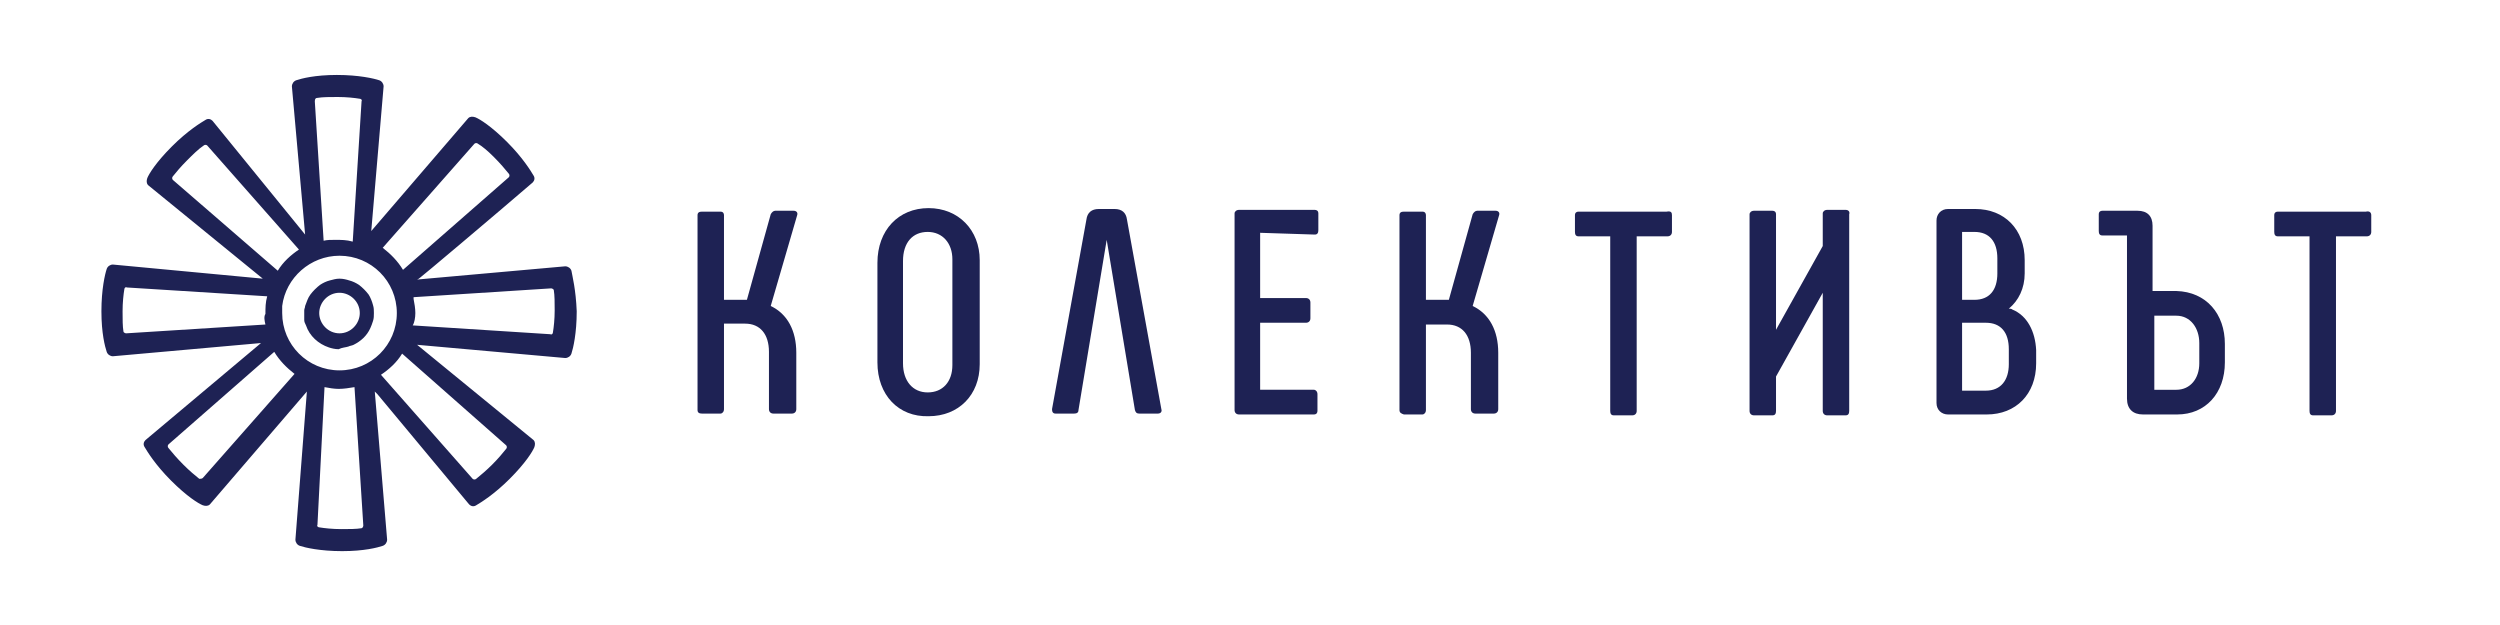 <svg xmlns="http://www.w3.org/2000/svg" xmlns:xlink="http://www.w3.org/1999/xlink" x="0px" y="0px" viewBox="0 0 283.5 70.9" style="enable-background:new 0 0 283.5 70.9;" xml:space="preserve"><style type="text/css">	.st0{fill:#1E2254;}	.st1{display:none;}	.st2{display:inline;}	.st3{fill:#FFFFFF;}</style><g id="Layer_1">	<g>		<path class="st0" d="M79.1,46.5l0-22.1c0-0.3,0.2-0.4,0.5-0.4h2.1c0.3,0,0.4,0.2,0.4,0.4V34h2.6l2.7-9.7c0.1-0.2,0.3-0.4,0.5-0.4   h2.1c0.3,0,0.5,0.2,0.4,0.5l-3,10.3c1.9,0.9,2.9,2.8,2.9,5.3v6.4c0,0.3-0.2,0.5-0.5,0.5h-2.1c-0.3,0-0.5-0.2-0.5-0.5l0-6.5   c0-2-1-3.2-2.7-3.2h-2.4l0,9.7c0,0.3-0.2,0.5-0.4,0.5h-2.1C79.3,46.9,79.1,46.8,79.1,46.5"></path>		<path class="st0" d="M209.3,23.8h-2.1c-0.3,0-0.5,0.2-0.5,0.4v3.7l-5.3,9.5l0-13.1c0-0.3-0.2-0.4-0.4-0.4l-2.1,0   c-0.3,0-0.5,0.2-0.5,0.4v22.3c0,0.3,0.2,0.5,0.5,0.5h2.1c0.3,0,0.4-0.2,0.4-0.5v-3.9l5.3-9.5v13.4c0,0.3,0.2,0.5,0.5,0.5h2.1   c0.3,0,0.4-0.2,0.4-0.5l0-22.3C209.8,24,209.6,23.8,209.3,23.8"></path>		<path class="st0" d="M99.5,41.1V29.8c0-3.7,2.4-6.2,5.8-6.2c3.4,0,5.8,2.5,5.8,5.9l0,11.8c0,3.5-2.4,5.9-5.8,5.9   C101.9,47.3,99.5,44.8,99.5,41.1 M108,41.4l0-12c0-1.8-1.1-3.1-2.8-3.1c-1.7,0-2.8,1.2-2.8,3.3v11.6c0,2,1.1,3.3,2.8,3.3   C106.9,44.5,108,43.3,108,41.4"></path>		<path class="st0" d="M131.3,46.9h-2.1c-0.3,0-0.4-0.1-0.5-0.4l-3.2-19.3l-3.2,19.3c0,0.3-0.2,0.4-0.5,0.4h-2.1   c-0.3,0-0.4-0.2-0.4-0.5l3.9-21.5c0.1-0.8,0.6-1.2,1.4-1.2h1.8c0.8,0,1.3,0.4,1.4,1.2l3.9,21.5C131.8,46.7,131.6,46.9,131.3,46.9"></path>		<path class="st0" d="M149.1,26.6c0.3,0,0.4-0.2,0.4-0.5v-1.9c0-0.3-0.2-0.4-0.4-0.4l-6.5,0h-2h-0.1c-0.3,0-0.5,0.2-0.5,0.4v5.5   l0,11.4v5.4c0,0.3,0.2,0.5,0.5,0.5l1.3,0h0.7h6.5c0.3,0,0.4-0.2,0.4-0.4v-1.9c0-0.3-0.2-0.5-0.4-0.5l-6.1,0v-2.8   c0-0.1,0-0.2,0-0.4v-4.4l5.2,0c0.3,0,0.5-0.2,0.5-0.5v-1.8c0-0.3-0.2-0.5-0.5-0.5l-5.2,0v-4.2c0-0.1,0-0.2,0-0.4v-2.8L149.1,26.6z   "></path>		<path class="st0" d="M158.7,46.5l0-22.1c0-0.3,0.2-0.4,0.5-0.4h2.1c0.3,0,0.4,0.2,0.4,0.4V34l2.6,0l2.7-9.7   c0.1-0.2,0.3-0.4,0.5-0.4l2.1,0c0.3,0,0.5,0.2,0.4,0.5l-3,10.3c1.9,0.9,2.9,2.8,2.9,5.3v6.4c0,0.3-0.2,0.5-0.5,0.5h-2.1   c-0.3,0-0.5-0.2-0.5-0.5V40c0-2-1-3.2-2.7-3.2h-2.4v9.7c0,0.3-0.2,0.5-0.4,0.5h-2.1C158.9,46.9,158.7,46.8,158.7,46.5"></path>		<path class="st0" d="M189.6,24.4v1.9c0,0.3-0.2,0.5-0.5,0.5h-3.5v19.8c0,0.3-0.2,0.5-0.5,0.5l-2.1,0c-0.3,0-0.4-0.2-0.4-0.5   l0-19.8h-3.6c-0.3,0-0.4-0.2-0.4-0.5v-1.9c0-0.3,0.2-0.4,0.4-0.4l10,0C189.5,23.9,189.6,24.1,189.6,24.4"></path>		<path class="st0" d="M228.2,35.1c-0.1-0.1-0.3-0.1-0.4-0.1c1.1-0.9,1.8-2.3,1.8-4v-1.5c0-3.5-2.3-5.8-5.6-5.8l-3.1,0   c-0.8,0-1.3,0.6-1.3,1.3l0,20.7c0,0.8,0.6,1.3,1.3,1.3h4.4c3.3,0,5.6-2.3,5.6-5.8v-1.5C230.8,37.6,229.9,35.8,228.2,35.1    M222.5,26.3h1.4c1.7,0,2.6,1.1,2.6,3V31c0,1.9-0.9,3-2.6,3l-1.4,0V26.3z M227.8,41.3c0,1.8-0.9,3-2.6,3h-2.7v-7.7h2.7   c1.7,0,2.6,1.1,2.6,3V41.3z"></path>		<path class="st0" d="M252.3,39v2.1c0,3.5-2.2,5.9-5.4,5.9H243c-1.1,0-1.8-0.6-1.8-1.8V26.7h-2.8c-0.3,0-0.4-0.2-0.4-0.5v-1.9   c0-0.3,0.2-0.4,0.4-0.4l4,0c1.1,0,1.7,0.6,1.7,1.7l0,7.4h2.7C250.2,33.1,252.3,35.6,252.3,39 M249.4,38.9c0-1.7-1-3.1-2.6-3.1   h-2.5v8.4h2.5c1.6,0,2.6-1.3,2.6-3V38.9z"></path>		<path class="st0" d="M268.9,24.4v1.9c0,0.3-0.2,0.5-0.5,0.5l-3.5,0v19.8c0,0.3-0.2,0.5-0.5,0.5h-2.1c-0.3,0-0.4-0.2-0.4-0.5   l0-19.8l-3.6,0c-0.3,0-0.4-0.2-0.4-0.5v-1.9c0-0.3,0.2-0.4,0.4-0.4l10,0C268.7,23.9,268.9,24.1,268.9,24.4"></path>	</g>	<g>		<g>			<path class="st0" d="M39.5,39.3c0.2-0.1,0.4-0.1,0.6-0.2l0,0c0.8-0.4,1.5-1,1.9-1.9l0,0c0.1-0.2,0.2-0.5,0.3-0.8v0    c0.1-0.3,0.1-0.6,0.1-0.9c0-0.3,0-0.6-0.1-0.9v0c-0.1-0.4-0.3-0.9-0.5-1.2l0,0c-0.3-0.4-0.7-0.8-1.1-1.1l0,0    c-0.3-0.2-0.7-0.4-1.1-0.5h0c-0.3-0.1-0.7-0.2-1.1-0.2c-0.4,0-0.7,0.1-1.1,0.2h0c-0.4,0.1-0.8,0.3-1.1,0.5l0,0    c-0.4,0.3-0.8,0.7-1.1,1.1l0,0c-0.3,0.4-0.4,0.8-0.6,1.3c0,0,0,0,0,0c0,0.2-0.1,0.3-0.1,0.5c0,0,0,0,0,0.1c0,0.1,0,0.2,0,0.3    c0,0,0,0,0,0c0,0,0,0,0,0c0,0.1,0,0.2,0,0.3c0,0,0,0,0,0.1c0,0.1,0,0.2,0,0.3c0,0,0,0,0,0c0,0.2,0.1,0.4,0.2,0.6c0,0,0,0,0,0    c0.4,1.2,1.4,2.1,2.6,2.5h0c0.3,0.1,0.7,0.2,1.1,0.2C38.8,39.4,39.2,39.4,39.5,39.3L39.5,39.3z M36.2,35.5c0-1.2,1-2.3,2.3-2.3    c1.2,0,2.3,1,2.3,2.3c0,1.2-1,2.3-2.3,2.3C37.2,37.8,36.2,36.7,36.2,35.5z"></path>			<g>				<polygon class="st0" points="57.1,50.6 57.1,50.6 57.1,50.6     "></polygon>				<path class="st0" d="M64.8,30.7L64.8,30.7c-0.1-0.3-0.4-0.5-0.7-0.5l0,0l-16.8,1.5l0.2-0.1c0,0,0,0,0,0     c0.3-0.2,8.6-7.2,12.9-10.9l0,0c0.2-0.2,0.3-0.5,0.1-0.8c-0.3-0.5-1.2-2-3-3.8c-1.8-1.8-3.1-2.6-3.6-2.8     c-0.3-0.1-0.6-0.1-0.8,0.1l0,0l-11,12.8l0,0l0,0l1.4-16.4l0,0c0-0.3-0.2-0.6-0.5-0.7c-0.6-0.2-2.3-0.6-4.8-0.6     c-2.5,0-4,0.4-4.6,0.6c-0.3,0.1-0.5,0.4-0.5,0.7l0,0l1.5,16.8l0,0L24.1,13.7l0,0c-0.2-0.2-0.5-0.3-0.8-0.1c-0.5,0.3-2,1.2-3.8,3     c-1.8,1.8-2.6,3.1-2.8,3.6c-0.1,0.3-0.1,0.6,0.1,0.8l0,0l13,10.6l-17-1.6l0,0c-0.3,0-0.6,0.2-0.7,0.5c-0.2,0.6-0.6,2.3-0.6,4.8     c0,2.5,0.4,4,0.6,4.6c0.1,0.3,0.4,0.5,0.7,0.5l0,0l16.8-1.5l-13.1,11l0,0c-0.2,0.2-0.3,0.5-0.1,0.8c0.3,0.5,1.2,2,3,3.8     c1.8,1.8,3.1,2.6,3.6,2.8c0.3,0.1,0.6,0.1,0.8-0.1l0,0l11-12.8l-1.3,16.8l0,0c0,0.3,0.2,0.6,0.5,0.7c0.6,0.2,2.3,0.6,4.8,0.6     c2.5,0,4-0.4,4.6-0.6c0.3-0.1,0.5-0.4,0.5-0.7l0,0l-1.4-16.8l0.3,0.3l0,0l10.4,12.5l0,0c0.2,0.2,0.5,0.3,0.8,0.1     c0.5-0.3,2-1.2,3.8-3c1.8-1.8,2.6-3.1,2.8-3.6c0.1-0.3,0.1-0.6-0.1-0.8l0,0L47.3,39.1l16.8,1.5l0,0c0.3,0,0.6-0.2,0.7-0.5     c0.2-0.6,0.6-2.3,0.6-4.8C65.3,32.8,64.9,31.3,64.8,30.7z M54,54.3c-0.1,0.1-0.3,0.1-0.4,0L43.2,42.5c0.9-0.6,1.8-1.4,2.4-2.4     l11.8,10.4c0.1,0.1,0.1,0.3,0,0.4c-0.4,0.5-0.9,1.1-1.6,1.8C55.2,53.3,54.5,53.9,54,54.3z M22.6,54.3c-0.5-0.4-1.1-0.9-1.8-1.6     c-0.7-0.7-1.3-1.4-1.7-1.9c-0.1-0.1-0.1-0.3,0-0.4l12-10.5c0.6,1,1.4,1.8,2.3,2.5L23,54.2C22.9,54.3,22.7,54.3,22.6,54.3z      M23.1,16.5c0.1-0.1,0.3-0.1,0.4,0l10.4,11.8c-0.9,0.6-1.8,1.4-2.4,2.4L19.6,20.4c-0.1-0.1-0.1-0.3,0-0.4     c0.4-0.5,0.9-1.1,1.6-1.8C21.9,17.5,22.5,16.9,23.1,16.5z M30.1,36.8l-15.8,1c-0.1,0-0.3-0.1-0.3-0.2c-0.1-0.6-0.1-1.4-0.1-2.3     c0-1,0.1-1.9,0.2-2.5c0-0.1,0.1-0.3,0.3-0.2l15.9,1c-0.2,0.7-0.2,1.3-0.2,2C29.9,35.9,30,36.4,30.1,36.8z M32,35.1L32,35.1     C32,35.1,32,35.1,32,35.1c0-0.1,0-0.3,0-0.4l0,0c0.4-3.2,3.2-5.7,6.5-5.7c3.6,0,6.5,2.9,6.5,6.5c0,3.6-2.9,6.5-6.5,6.5     c-3.6,0-6.5-2.9-6.5-6.5C32,35.4,32,35.2,32,35.1z M56,17.8c0.7,0.7,1.3,1.4,1.7,1.9c0.1,0.1,0.1,0.3,0,0.4l-12,10.5     c-0.6-1-1.4-1.8-2.3-2.5l10.4-11.8c0.1-0.1,0.3-0.1,0.4,0C54.7,16.6,55.3,17.1,56,17.8z M47.1,35.5c0-0.5-0.1-1.1-0.2-1.6     c0-0.1,0-0.1,0-0.2l15.6-1c0.1,0,0.3,0.1,0.3,0.2c0.1,0.6,0.1,1.4,0.1,2.3c0,1-0.1,1.9-0.2,2.5c0,0.1-0.1,0.3-0.3,0.2l-15.6-1     C47,36.6,47.1,36,47.1,35.5z M36,11.1c0.6-0.1,1.4-0.1,2.3-0.1c1,0,1.9,0.1,2.5,0.2c0.1,0,0.3,0.1,0.2,0.3l-1,15.9     c-0.7-0.2-1.3-0.2-2-0.2c-0.5,0-0.9,0-1.3,0.1l-1-15.8C35.7,11.2,35.8,11.1,36,11.1z M36.8,43.9c0.5,0.1,1.1,0.2,1.6,0.2     c0.6,0,1.2-0.1,1.8-0.2l1,15.7c0,0.1-0.1,0.3-0.2,0.3c-0.6,0.1-1.4,0.1-2.3,0.1c-1,0-1.9-0.1-2.5-0.2c-0.1,0-0.3-0.1-0.2-0.3     L36.8,43.9z"></path>			</g>		</g>	</g>	<g class="st1">		<g class="st2">			<path class="st3" d="M39.5,139.1c0.2-0.1,0.4-0.1,0.6-0.2l0,0c0.8-0.4,1.4-1,1.8-1.8l0,0c0.1-0.2,0.2-0.5,0.3-0.7v0    c0.1-0.3,0.1-0.6,0.1-0.9c0-0.3,0-0.6-0.1-0.9v0c-0.1-0.4-0.3-0.8-0.5-1.2l0,0c-0.3-0.4-0.7-0.8-1.1-1.1l0,0    c-0.3-0.2-0.7-0.4-1.1-0.5h0c-0.3-0.1-0.7-0.1-1-0.1c-0.4,0-0.7,0.1-1,0.1h0c-0.4,0.1-0.7,0.3-1.1,0.5l0,0    c-0.4,0.3-0.8,0.6-1.1,1.1l0,0c-0.2,0.4-0.4,0.8-0.5,1.2c0,0,0,0,0,0c0,0.2-0.1,0.3-0.1,0.5c0,0,0,0,0,0.1c0,0.1,0,0.2,0,0.2    c0,0,0,0,0,0c0,0,0,0,0,0c0,0.1,0,0.2,0,0.3c0,0,0,0,0,0.1c0,0.1,0,0.2,0,0.3c0,0,0,0,0,0c0,0.2,0.1,0.4,0.1,0.6c0,0,0,0,0,0    c0.4,1.2,1.4,2.1,2.5,2.4h0c0.3,0.1,0.7,0.1,1,0.1C38.8,139.3,39.2,139.2,39.5,139.1L39.5,139.1z M36.3,135.5    c0-1.2,1-2.2,2.2-2.2c1.2,0,2.2,1,2.2,2.2c0,1.2-1,2.2-2.2,2.2C37.3,137.7,36.3,136.7,36.3,135.5z"></path>			<g>				<polygon class="st3" points="20.7,120.7 20.7,120.7 20.7,120.7     "></polygon>				<polygon class="st3" points="56.5,150 56.5,150 56.5,150     "></polygon>				<path class="st3" d="M63.8,130.9L63.8,130.9c-0.1-0.3-0.4-0.5-0.6-0.4l0,0l-16.1,1.4l0.1-0.1c0,0,0,0,0,0     c0.3-0.2,8.2-6.9,12.4-10.5l0,0c0.2-0.2,0.3-0.5,0.1-0.8c-0.3-0.5-1.2-1.9-2.8-3.6c-1.7-1.7-3-2.5-3.5-2.7     c-0.3-0.1-0.6-0.1-0.8,0.1l0,0l-10.6,12.3l0,0l0,0l1.3-15.8l0,0c0-0.3-0.2-0.6-0.5-0.6c-0.6-0.2-2.2-0.6-4.6-0.6     c-2.4,0-3.9,0.4-4.4,0.5c-0.3,0.1-0.5,0.3-0.4,0.6l0,0L35,127l0,0l-10.3-12.4l0,0c-0.2-0.2-0.5-0.3-0.8-0.1     c-0.5,0.3-1.9,1.2-3.6,2.8c-1.7,1.7-2.5,3-2.7,3.5c-0.1,0.3-0.1,0.6,0.1,0.8l0,0l12.4,10.2l-16.3-1.5l0,0     c-0.3,0-0.6,0.2-0.6,0.5c-0.2,0.6-0.6,2.2-0.6,4.6c0,2.4,0.4,3.9,0.5,4.4c0.1,0.3,0.4,0.5,0.6,0.4l0,0l16.1-1.5l-12.6,10.6l0,0     c-0.2,0.2-0.3,0.5-0.1,0.8c0.3,0.5,1.2,1.9,2.8,3.6c1.7,1.7,3,2.5,3.5,2.7c0.3,0.1,0.6,0.1,0.8-0.1l0,0l10.6-12.3L33.7,160l0,0     c0,0.3,0.2,0.6,0.5,0.6c0.6,0.2,2.2,0.6,4.6,0.6c2.4,0,3.9-0.4,4.4-0.5c0.3-0.1,0.5-0.4,0.4-0.6l0,0l-1.3-16.1l0.3,0.3l0,0     l10,12l0,0c0.2,0.2,0.5,0.3,0.8,0.1c0.5-0.3,1.9-1.2,3.6-2.8c1.7-1.7,2.5-3,2.7-3.5c0.1-0.3,0.1-0.6-0.1-0.8l0,0l-12.4-10.3     l16.1,1.4l0,0c0.3,0,0.6-0.2,0.6-0.5c0.2-0.6,0.6-2.2,0.6-4.6C64.3,132.9,64,131.5,63.8,130.9z M53.4,153.5     c-0.1,0.1-0.3,0.1-0.4,0l-10-11.3c0.9-0.6,1.7-1.4,2.3-2.3l11.3,10c0.1,0.1,0.1,0.3,0,0.4c-0.4,0.5-0.8,1.1-1.5,1.7     C54.6,152.6,53.9,153.2,53.4,153.5z M23.3,153.5c-0.5-0.4-1-0.8-1.7-1.5c-0.7-0.7-1.2-1.3-1.6-1.8c-0.1-0.1-0.1-0.3,0-0.4     l11.5-10.1c0.6,0.9,1.3,1.7,2.2,2.4l-10,11.4C23.6,153.6,23.4,153.6,23.3,153.5z M23.7,117.3c0.1-0.1,0.3-0.1,0.4,0l10,11.3     c-0.9,0.6-1.7,1.4-2.3,2.3l-11.3-10c-0.1-0.1-0.1-0.3,0-0.4c0.4-0.5,0.8-1,1.5-1.7C22.6,118.2,23.2,117.7,23.7,117.3z      M30.5,136.8l-15.2,1c-0.1,0-0.3-0.1-0.3-0.2c-0.1-0.6-0.1-1.3-0.1-2.3c0-1,0.1-1.8,0.2-2.4c0-0.1,0.1-0.2,0.3-0.2l15.3,1     c-0.2,0.6-0.2,1.3-0.2,1.9C30.4,135.9,30.4,136.4,30.5,136.8z M32.3,135.1L32.3,135.1C32.3,135.1,32.3,135.1,32.3,135.1     c0-0.1,0-0.3,0-0.4l0,0c0.4-3.1,3.1-5.4,6.2-5.4c3.4,0,6.3,2.8,6.3,6.3c0,3.4-2.8,6.3-6.3,6.3c-3.4,0-6.3-2.8-6.3-6.3     C32.3,135.4,32.3,135.2,32.3,135.1z M55.4,118.5c0.7,0.7,1.2,1.3,1.6,1.8c0.1,0.1,0.1,0.3,0,0.4l-11.5,10.1     c-0.6-0.9-1.3-1.7-2.2-2.4l10-11.4c0.1-0.1,0.3-0.1,0.4,0C54.1,117.4,54.7,117.9,55.4,118.5z M46.8,135.5c0-0.5-0.1-1-0.1-1.5     c0-0.1,0-0.1,0-0.1l15-1c0.1,0,0.3,0.1,0.3,0.2c0.1,0.6,0.1,1.3,0.1,2.3c0,1-0.1,1.8-0.2,2.4c0,0.1-0.1,0.2-0.3,0.2l-15-1     C46.8,136.5,46.8,136,46.8,135.5z M36.1,112c0.6-0.1,1.3-0.1,2.3-0.1c1,0,1.8,0.1,2.4,0.2c0.1,0,0.2,0.1,0.2,0.3l-1,15.3     c-0.6-0.2-1.3-0.2-1.9-0.2c-0.4,0-0.9,0-1.3,0.1l-1-15.2C35.9,112.2,36,112,36.1,112z M37,143.6c0.5,0.1,1,0.2,1.6,0.2     c0.6,0,1.1-0.1,1.7-0.2l1,15c0,0.1-0.1,0.3-0.2,0.3c-0.6,0.1-1.3,0.1-2.3,0.1c-1,0-1.8-0.1-2.4-0.2c-0.1,0-0.2-0.1-0.2-0.3     L37,143.6z"></path>			</g>		</g>	</g></g><g id="CUT"></g></svg>